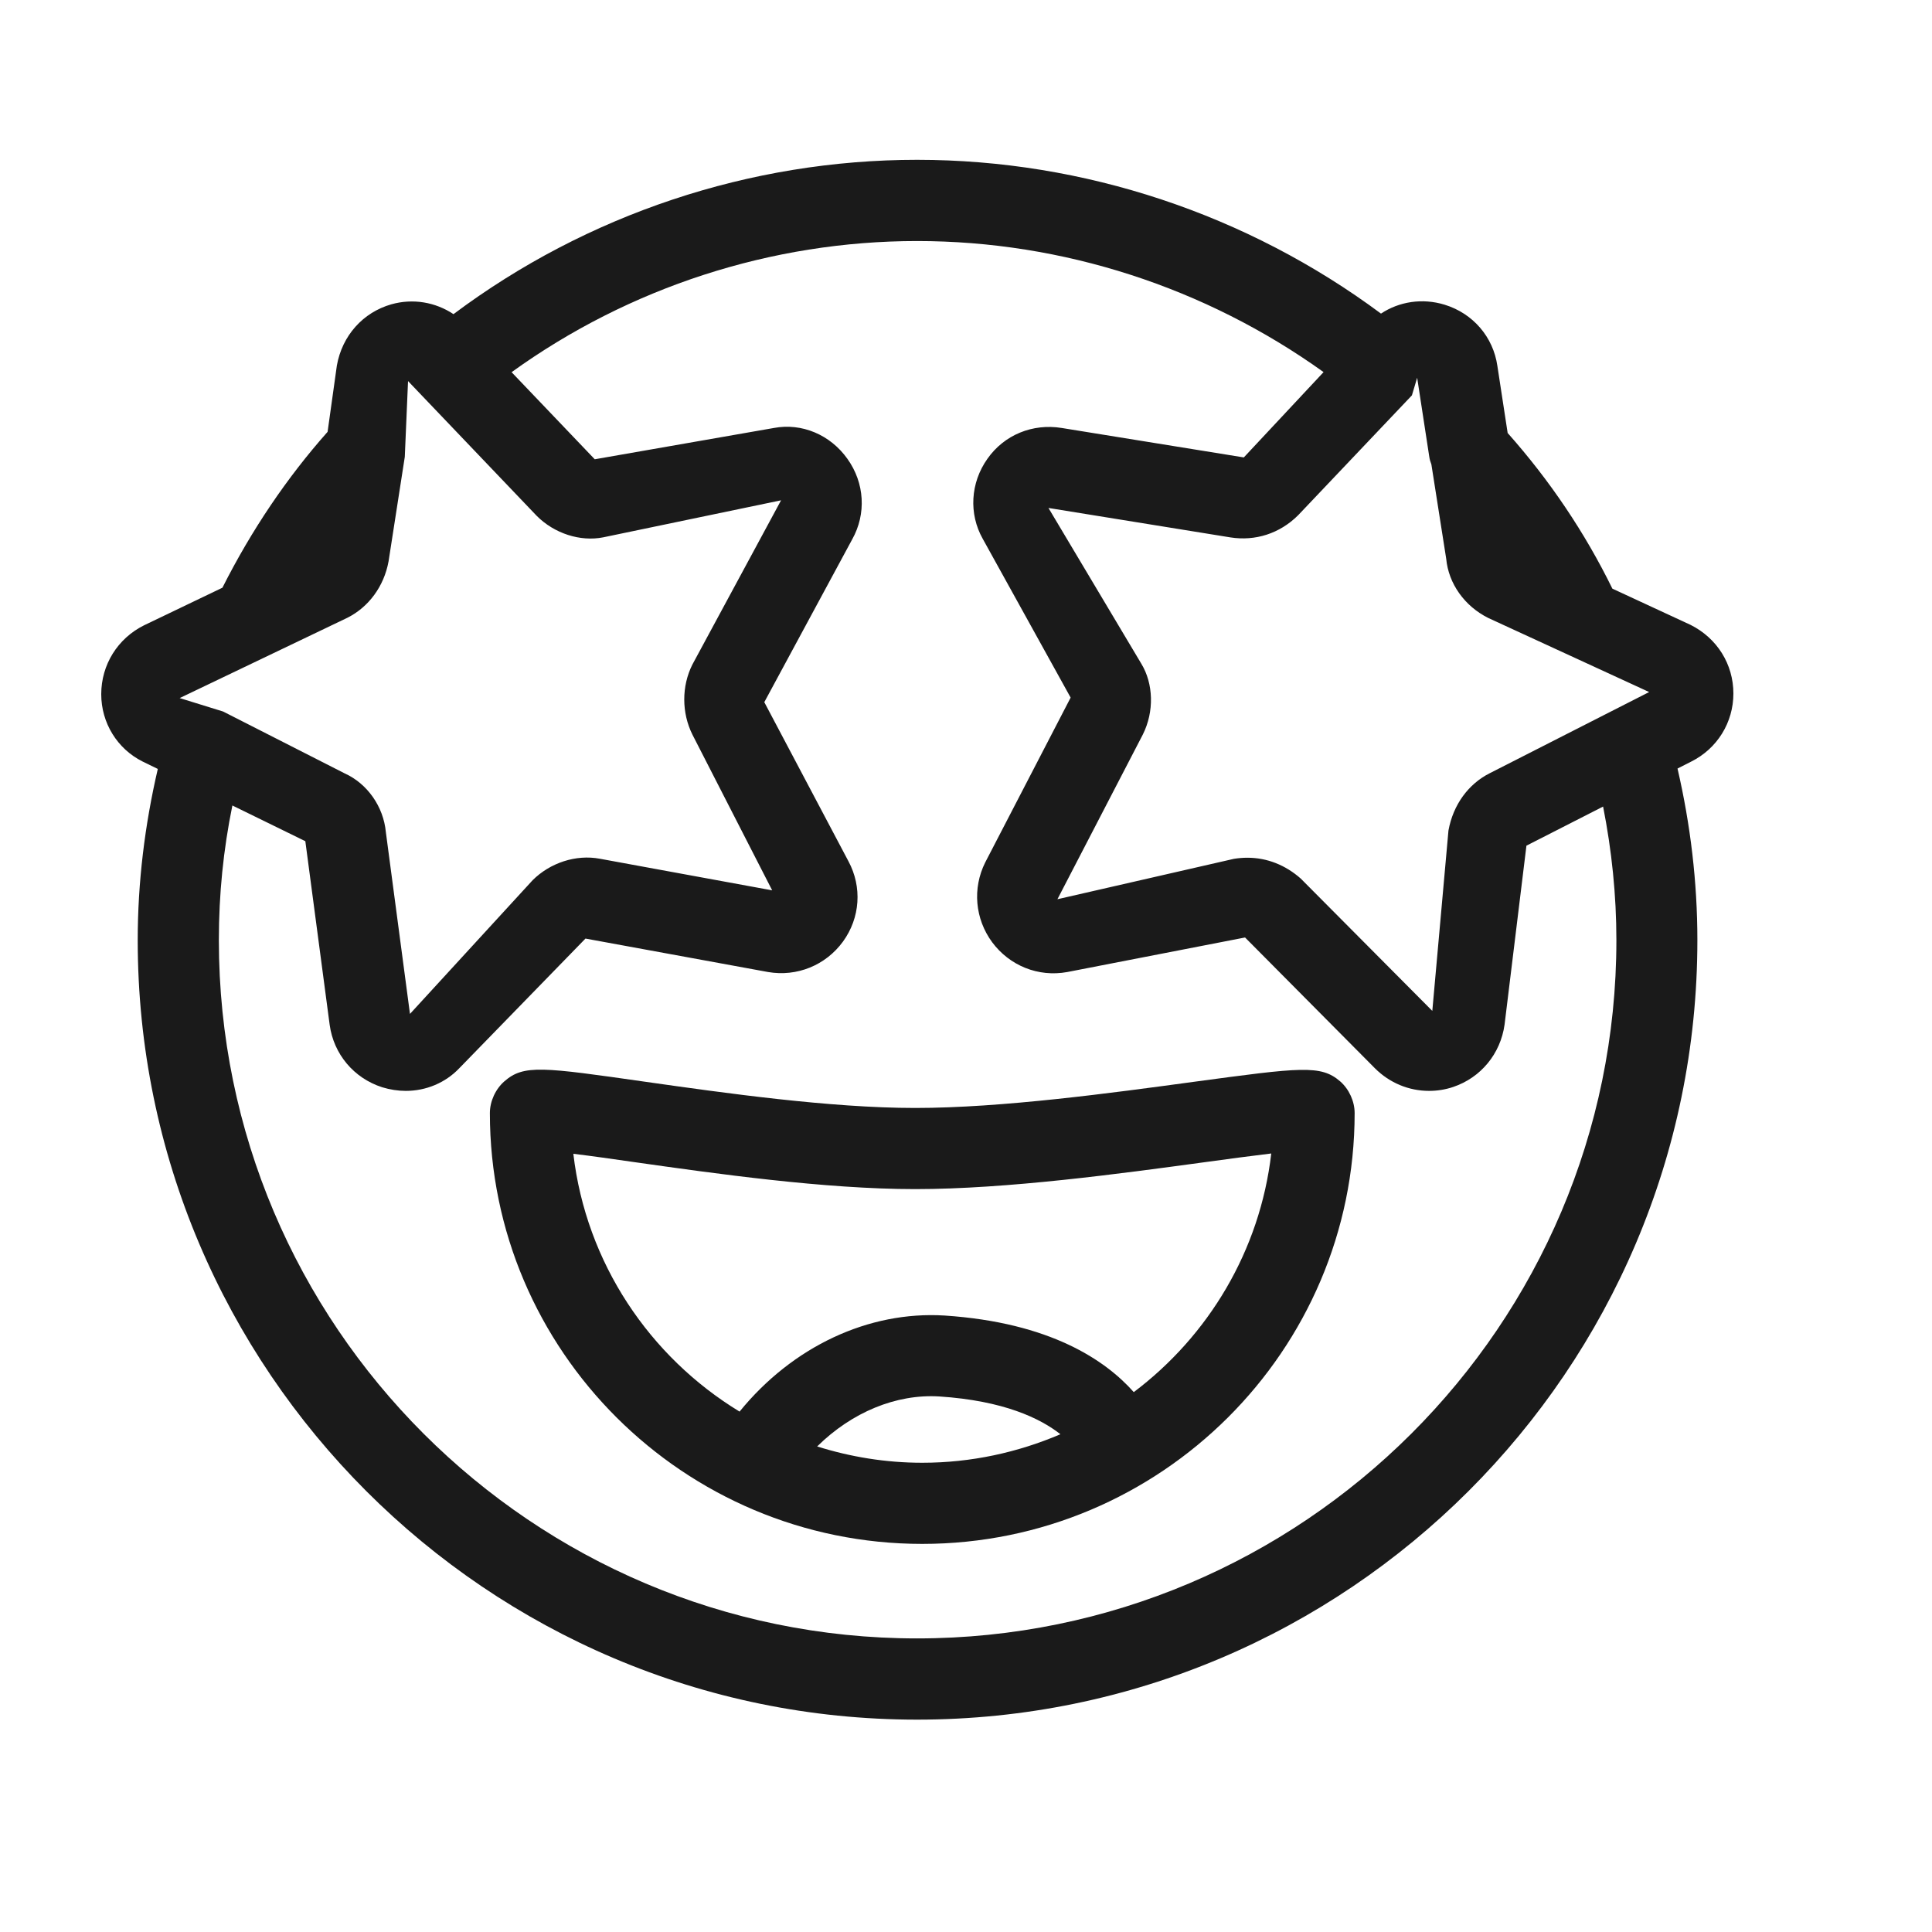 <svg width="25" height="25" viewBox="0 0 25 25" fill="none" xmlns="http://www.w3.org/2000/svg">
<g clip-path="url(#clip0_331_2192)">
<path d="M15.438 14C14.393 14.142 12.963 14.337 11.842 14.337C10.742 14.337 9.364 14.142 8.357 13.999C7.019 13.808 6.778 13.773 6.527 13.992C6.412 14.092 6.339 14.251 6.339 14.403C6.339 17.477 8.849 19.978 11.934 19.978C15.019 19.978 17.529 17.477 17.529 14.403C17.529 14.252 17.457 14.094 17.343 13.994C17.092 13.776 16.839 13.811 15.438 14ZM10.574 18.717C11.023 18.274 11.596 18.036 12.154 18.07C12.989 18.125 13.46 18.353 13.722 18.559C13.172 18.794 12.569 18.928 11.934 18.928C11.46 18.928 11.004 18.852 10.574 18.717ZM14.671 18.014C14.306 17.603 13.593 17.114 12.223 17.023C11.24 16.962 10.255 17.424 9.57 18.266C8.406 17.558 7.584 16.342 7.419 14.93C7.651 14.958 7.94 14.999 8.21 15.038C9.247 15.185 10.668 15.387 11.842 15.387C13.034 15.387 14.505 15.186 15.579 15.04C15.878 14.999 16.198 14.956 16.45 14.926C16.304 16.184 15.637 17.286 14.671 18.014Z" fill="#1A1A1A"/>
<path d="M21.876 8.086L20.864 7.617C20.508 6.891 20.053 6.215 19.509 5.603L19.376 4.735C19.322 4.36 19.061 4.056 18.694 3.943C18.404 3.854 18.103 3.903 17.87 4.058C16.139 2.772 14.025 2.068 11.867 2.068C9.705 2.068 7.593 2.774 5.868 4.065C5.633 3.909 5.343 3.859 5.063 3.938C4.697 4.043 4.428 4.342 4.359 4.73L4.239 5.588C3.711 6.183 3.254 6.86 2.878 7.605L1.863 8.092C1.522 8.262 1.31 8.602 1.31 8.983C1.31 9.354 1.517 9.69 1.845 9.854L2.042 9.95C1.873 10.677 1.782 11.42 1.782 12.166C1.782 17.727 6.306 22.252 11.867 22.252C17.434 22.252 21.964 17.727 21.964 12.166C21.964 11.415 21.875 10.671 21.707 9.945L21.884 9.855C22.221 9.687 22.43 9.349 22.43 8.974C22.43 8.597 22.221 8.259 21.876 8.086ZM18.338 4.888L18.495 5.912C18.5 5.945 18.509 5.977 18.522 6.009L18.714 7.231C18.744 7.551 18.95 7.843 19.259 7.997L21.34 8.955L19.278 10.005C19.003 10.143 18.804 10.411 18.743 10.747L18.534 13.081L16.832 11.369C16.633 11.193 16.395 11.099 16.141 11.099C16.084 11.099 16.026 11.104 15.968 11.113L13.683 11.636L14.788 9.505C14.938 9.206 14.925 8.846 14.769 8.589L13.567 6.573L15.922 6.954C16.242 7.004 16.558 6.906 16.798 6.667L18.27 5.116L18.338 4.888ZM4.495 7.994C4.77 7.856 4.969 7.588 5.028 7.264L5.238 5.912L5.28 4.931L6.945 6.675C7.173 6.904 7.509 7.012 7.806 6.953L10.107 6.474L8.959 8.6C8.819 8.879 8.819 9.225 8.961 9.508L9.992 11.521L7.762 11.112C7.451 11.054 7.119 11.165 6.893 11.389L5.305 13.12L4.993 10.768C4.962 10.434 4.75 10.138 4.459 10.007L2.887 9.207L2.325 9.033L4.495 7.994ZM20.916 12.166C20.916 17.148 16.856 21.201 11.867 21.201C6.885 21.201 2.832 17.148 2.832 12.166C2.832 11.571 2.89 10.996 3.007 10.423L3.951 10.885L4.266 13.262C4.318 13.64 4.578 13.951 4.945 14.069C5.046 14.1 5.15 14.116 5.251 14.116C5.513 14.116 5.763 14.012 5.943 13.823L7.576 12.145L9.939 12.578C10.312 12.642 10.684 12.492 10.909 12.183C11.131 11.876 11.158 11.478 10.979 11.145L9.89 9.086L11.027 6.98C11.212 6.65 11.189 6.25 10.966 5.938C10.744 5.625 10.375 5.47 10.014 5.538L7.696 5.943L6.62 4.816C8.141 3.719 9.983 3.119 11.867 3.119C13.752 3.119 15.598 3.719 17.127 4.815L16.095 5.919L13.739 5.538C13.363 5.477 12.995 5.626 12.777 5.937C12.556 6.249 12.535 6.649 12.716 6.971L13.854 9.027L12.749 11.159C12.581 11.495 12.616 11.89 12.839 12.193C13.064 12.495 13.433 12.647 13.811 12.578L16.111 12.131L17.79 13.822C17.981 14.014 18.233 14.116 18.492 14.116C18.596 14.116 18.702 14.1 18.805 14.065C19.162 13.944 19.416 13.637 19.469 13.259L19.752 10.943L20.744 10.437C20.856 11.004 20.916 11.583 20.916 12.166Z" fill="#1A1A1A"/>
</g>
<defs>
<clipPath id="clip0_331_2192">
<rect width="24" height="24" fill="white" transform="translate(0.03 0.16)"/>
</clipPath>
</defs>
</svg>
